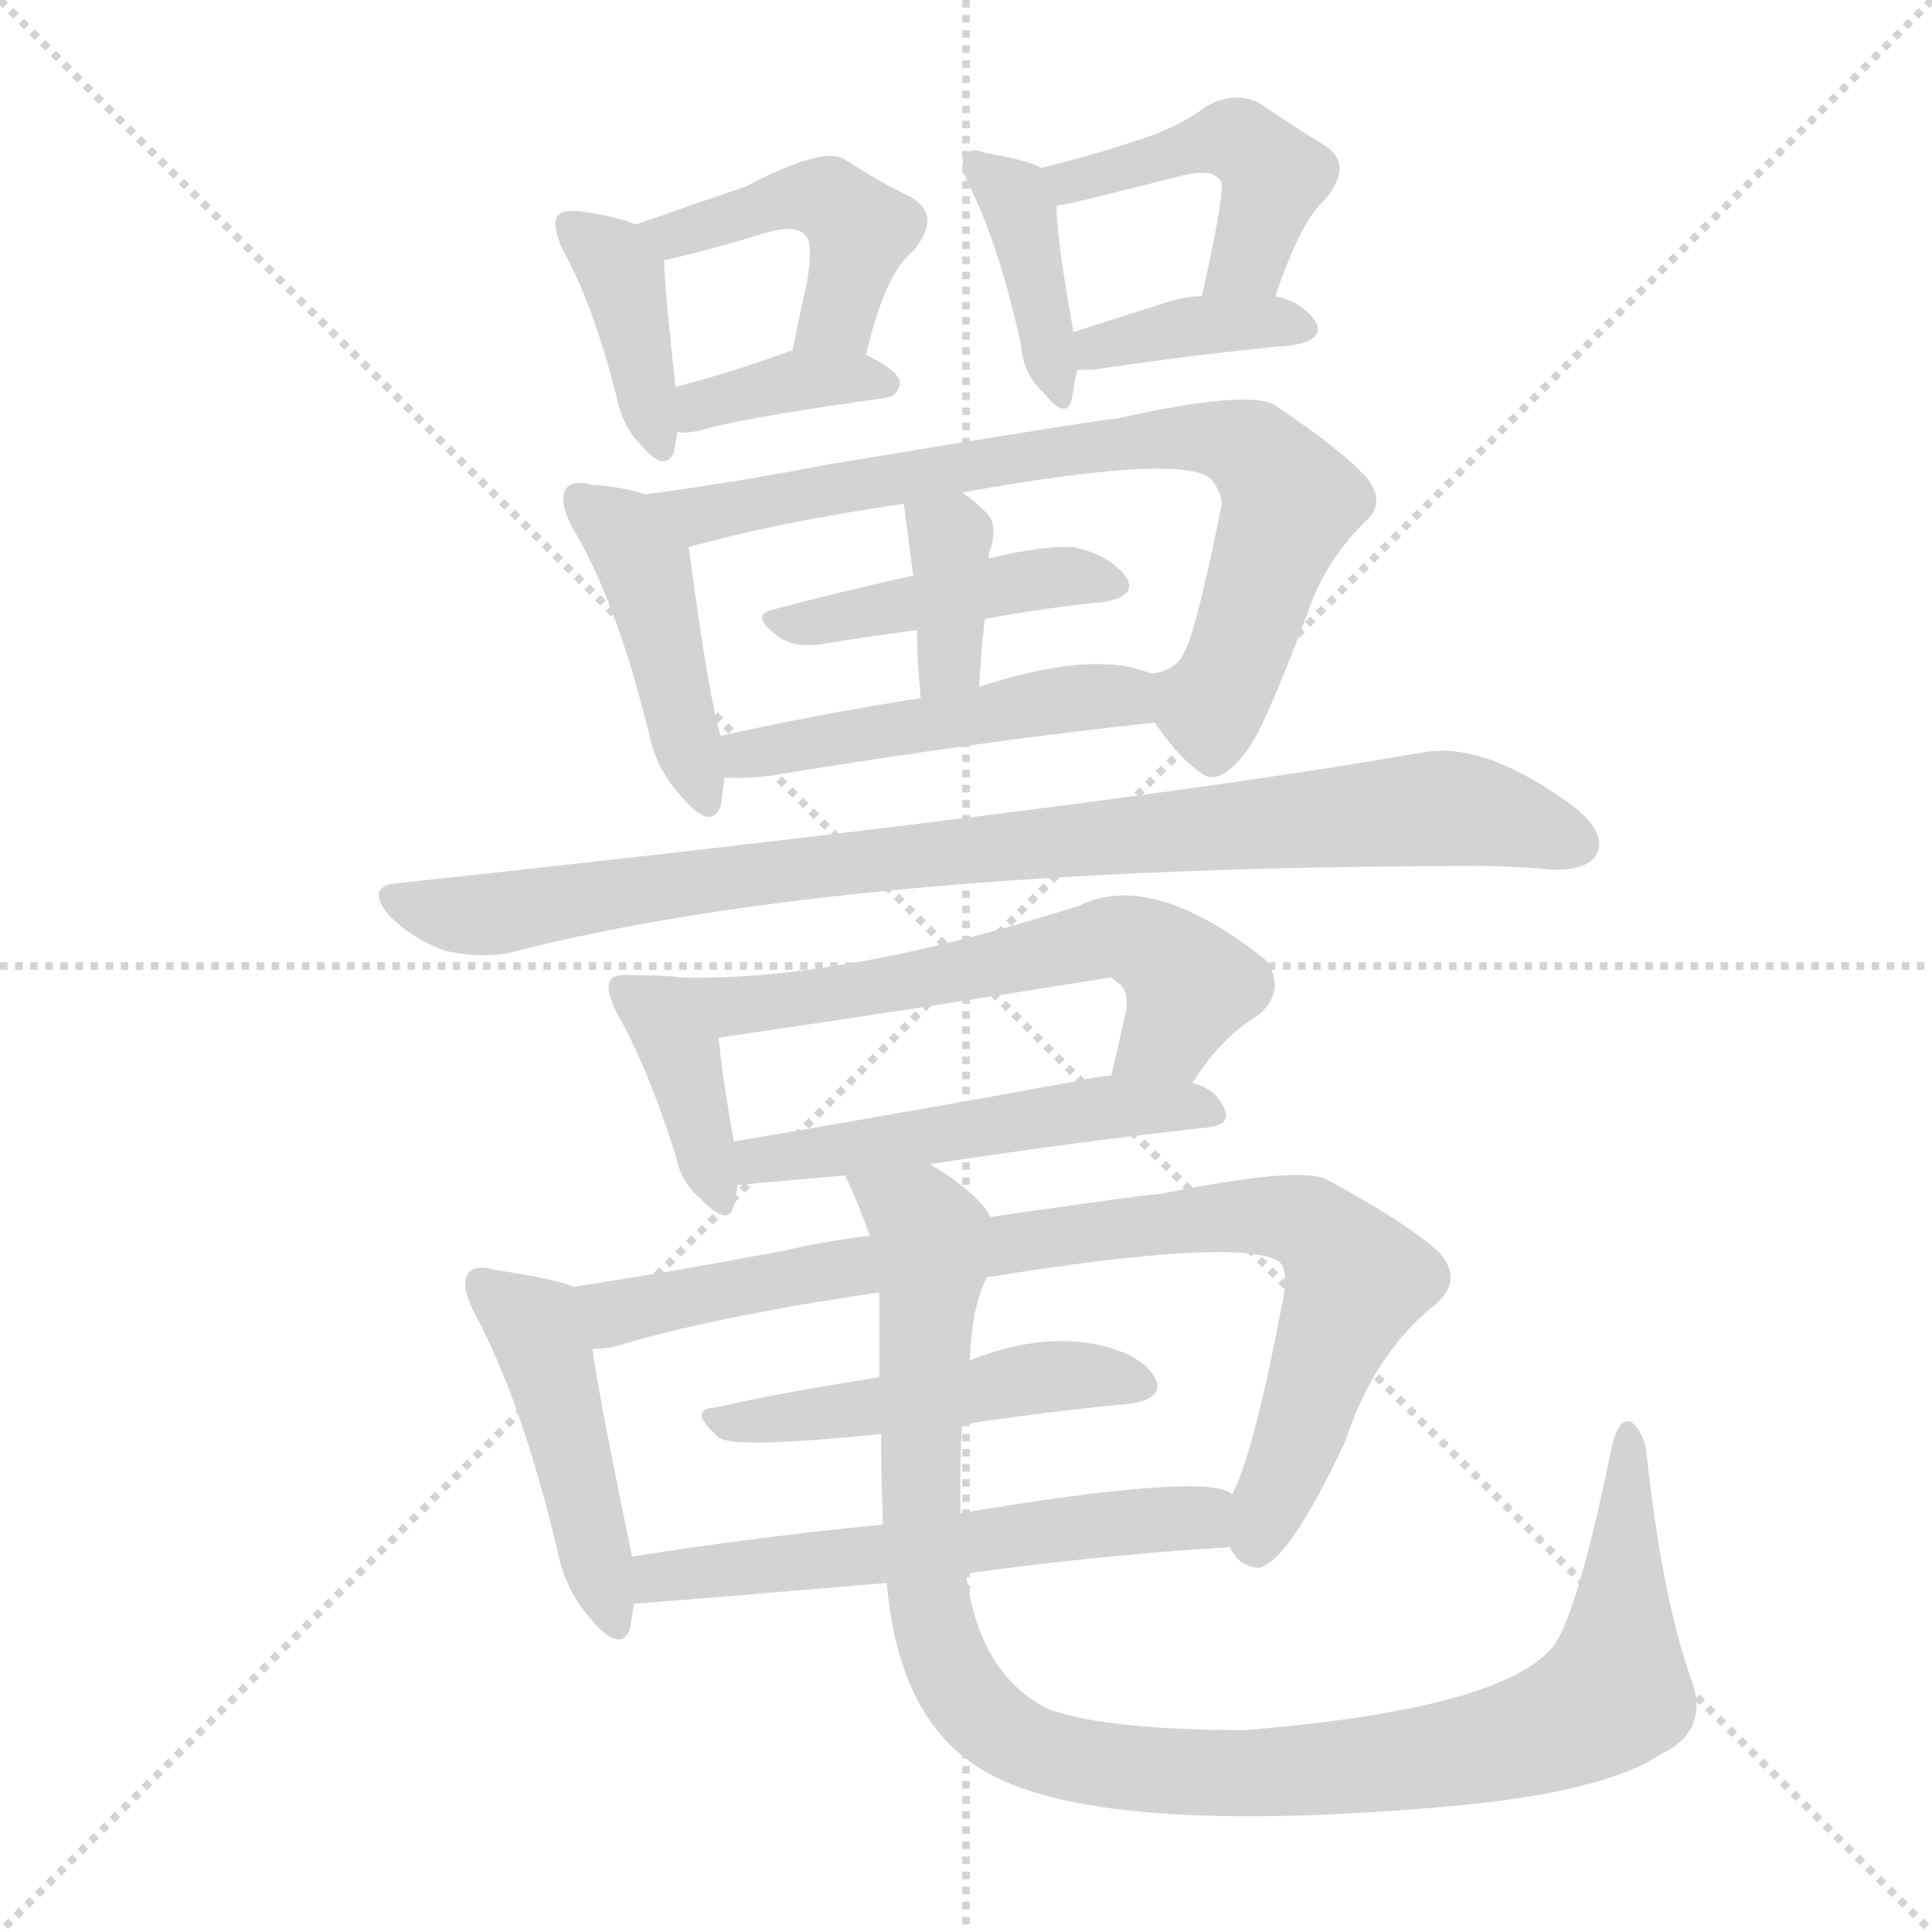 <svg version="1.1" viewBox="0 0 1024 1024" xmlns="http://www.w3.org/2000/svg">
  <g stroke="lightgray" stroke-dasharray="1,1" stroke-width="1" transform="scale(4, 4)">
    <line x1="0" y1="0" x2="256" y2="256"></line>
    <line x1="256" y1="0" x2="0" y2="256"></line>
    <line x1="128" y1="0" x2="128" y2="256"></line>
    <line x1="0" y1="128" x2="256" y2="128"></line>
  </g>
  <g transform="scale(1, -1) translate(0, -900)">
    <style type="text/css">
      
        @keyframes keyframes0 {
          from {
            stroke: blue;
            stroke-dashoffset: 384;
            stroke-width: 128;
          }
          56% {
            animation-timing-function: step-end;
            stroke: blue;
            stroke-dashoffset: 0;
            stroke-width: 128;
          }
          to {
            stroke: black;
            stroke-width: 1024;
          }
        }
        #make-me-a-hanzi-animation-0 {
          animation: keyframes0 0.562s both;
          animation-delay: 0s;
          animation-timing-function: linear;
        }
      
        @keyframes keyframes1 {
          from {
            stroke: blue;
            stroke-dashoffset: 446;
            stroke-width: 128;
          }
          59% {
            animation-timing-function: step-end;
            stroke: blue;
            stroke-dashoffset: 0;
            stroke-width: 128;
          }
          to {
            stroke: black;
            stroke-width: 1024;
          }
        }
        #make-me-a-hanzi-animation-1 {
          animation: keyframes1 0.613s both;
          animation-delay: 0.562s;
          animation-timing-function: linear;
        }
      
        @keyframes keyframes2 {
          from {
            stroke: blue;
            stroke-dashoffset: 368;
            stroke-width: 128;
          }
          55% {
            animation-timing-function: step-end;
            stroke: blue;
            stroke-dashoffset: 0;
            stroke-width: 128;
          }
          to {
            stroke: black;
            stroke-width: 1024;
          }
        }
        #make-me-a-hanzi-animation-2 {
          animation: keyframes2 0.549s both;
          animation-delay: 1.175s;
          animation-timing-function: linear;
        }
      
        @keyframes keyframes3 {
          from {
            stroke: blue;
            stroke-dashoffset: 385;
            stroke-width: 128;
          }
          56% {
            animation-timing-function: step-end;
            stroke: blue;
            stroke-dashoffset: 0;
            stroke-width: 128;
          }
          to {
            stroke: black;
            stroke-width: 1024;
          }
        }
        #make-me-a-hanzi-animation-3 {
          animation: keyframes3 0.563s both;
          animation-delay: 1.725s;
          animation-timing-function: linear;
        }
      
        @keyframes keyframes4 {
          from {
            stroke: blue;
            stroke-dashoffset: 449;
            stroke-width: 128;
          }
          59% {
            animation-timing-function: step-end;
            stroke: blue;
            stroke-dashoffset: 0;
            stroke-width: 128;
          }
          to {
            stroke: black;
            stroke-width: 1024;
          }
        }
        #make-me-a-hanzi-animation-4 {
          animation: keyframes4 0.615s both;
          animation-delay: 2.288s;
          animation-timing-function: linear;
        }
      
        @keyframes keyframes5 {
          from {
            stroke: blue;
            stroke-dashoffset: 373;
            stroke-width: 128;
          }
          55% {
            animation-timing-function: step-end;
            stroke: blue;
            stroke-dashoffset: 0;
            stroke-width: 128;
          }
          to {
            stroke: black;
            stroke-width: 1024;
          }
        }
        #make-me-a-hanzi-animation-5 {
          animation: keyframes5 0.554s both;
          animation-delay: 2.904s;
          animation-timing-function: linear;
        }
      
        @keyframes keyframes6 {
          from {
            stroke: blue;
            stroke-dashoffset: 432;
            stroke-width: 128;
          }
          58% {
            animation-timing-function: step-end;
            stroke: blue;
            stroke-dashoffset: 0;
            stroke-width: 128;
          }
          to {
            stroke: black;
            stroke-width: 1024;
          }
        }
        #make-me-a-hanzi-animation-6 {
          animation: keyframes6 0.602s both;
          animation-delay: 3.457s;
          animation-timing-function: linear;
        }
      
        @keyframes keyframes7 {
          from {
            stroke: blue;
            stroke-dashoffset: 753;
            stroke-width: 128;
          }
          71% {
            animation-timing-function: step-end;
            stroke: blue;
            stroke-dashoffset: 0;
            stroke-width: 128;
          }
          to {
            stroke: black;
            stroke-width: 1024;
          }
        }
        #make-me-a-hanzi-animation-7 {
          animation: keyframes7 0.863s both;
          animation-delay: 4.059s;
          animation-timing-function: linear;
        }
      
        @keyframes keyframes8 {
          from {
            stroke: blue;
            stroke-dashoffset: 427;
            stroke-width: 128;
          }
          58% {
            animation-timing-function: step-end;
            stroke: blue;
            stroke-dashoffset: 0;
            stroke-width: 128;
          }
          to {
            stroke: black;
            stroke-width: 1024;
          }
        }
        #make-me-a-hanzi-animation-8 {
          animation: keyframes8 0.597s both;
          animation-delay: 4.922s;
          animation-timing-function: linear;
        }
      
        @keyframes keyframes9 {
          from {
            stroke: blue;
            stroke-dashoffset: 358;
            stroke-width: 128;
          }
          54% {
            animation-timing-function: step-end;
            stroke: blue;
            stroke-dashoffset: 0;
            stroke-width: 128;
          }
          to {
            stroke: black;
            stroke-width: 1024;
          }
        }
        #make-me-a-hanzi-animation-9 {
          animation: keyframes9 0.541s both;
          animation-delay: 5.519s;
          animation-timing-function: linear;
        }
      
        @keyframes keyframes10 {
          from {
            stroke: blue;
            stroke-dashoffset: 479;
            stroke-width: 128;
          }
          61% {
            animation-timing-function: step-end;
            stroke: blue;
            stroke-dashoffset: 0;
            stroke-width: 128;
          }
          to {
            stroke: black;
            stroke-width: 1024;
          }
        }
        #make-me-a-hanzi-animation-10 {
          animation: keyframes10 0.64s both;
          animation-delay: 6.06s;
          animation-timing-function: linear;
        }
      
        @keyframes keyframes11 {
          from {
            stroke: blue;
            stroke-dashoffset: 889;
            stroke-width: 128;
          }
          74% {
            animation-timing-function: step-end;
            stroke: blue;
            stroke-dashoffset: 0;
            stroke-width: 128;
          }
          to {
            stroke: black;
            stroke-width: 1024;
          }
        }
        #make-me-a-hanzi-animation-11 {
          animation: keyframes11 0.973s both;
          animation-delay: 6.7s;
          animation-timing-function: linear;
        }
      
        @keyframes keyframes12 {
          from {
            stroke: blue;
            stroke-dashoffset: 380;
            stroke-width: 128;
          }
          55% {
            animation-timing-function: step-end;
            stroke: blue;
            stroke-dashoffset: 0;
            stroke-width: 128;
          }
          to {
            stroke: black;
            stroke-width: 1024;
          }
        }
        #make-me-a-hanzi-animation-12 {
          animation: keyframes12 0.559s both;
          animation-delay: 7.674s;
          animation-timing-function: linear;
        }
      
        @keyframes keyframes13 {
          from {
            stroke: blue;
            stroke-dashoffset: 610;
            stroke-width: 128;
          }
          67% {
            animation-timing-function: step-end;
            stroke: blue;
            stroke-dashoffset: 0;
            stroke-width: 128;
          }
          to {
            stroke: black;
            stroke-width: 1024;
          }
        }
        #make-me-a-hanzi-animation-13 {
          animation: keyframes13 0.746s both;
          animation-delay: 8.233s;
          animation-timing-function: linear;
        }
      
        @keyframes keyframes14 {
          from {
            stroke: blue;
            stroke-dashoffset: 506;
            stroke-width: 128;
          }
          62% {
            animation-timing-function: step-end;
            stroke: blue;
            stroke-dashoffset: 0;
            stroke-width: 128;
          }
          to {
            stroke: black;
            stroke-width: 1024;
          }
        }
        #make-me-a-hanzi-animation-14 {
          animation: keyframes14 0.662s both;
          animation-delay: 8.979s;
          animation-timing-function: linear;
        }
      
        @keyframes keyframes15 {
          from {
            stroke: blue;
            stroke-dashoffset: 452;
            stroke-width: 128;
          }
          60% {
            animation-timing-function: step-end;
            stroke: blue;
            stroke-dashoffset: 0;
            stroke-width: 128;
          }
          to {
            stroke: black;
            stroke-width: 1024;
          }
        }
        #make-me-a-hanzi-animation-15 {
          animation: keyframes15 0.618s both;
          animation-delay: 9.641s;
          animation-timing-function: linear;
        }
      
        @keyframes keyframes16 {
          from {
            stroke: blue;
            stroke-dashoffset: 838;
            stroke-width: 128;
          }
          73% {
            animation-timing-function: step-end;
            stroke: blue;
            stroke-dashoffset: 0;
            stroke-width: 128;
          }
          to {
            stroke: black;
            stroke-width: 1024;
          }
        }
        #make-me-a-hanzi-animation-16 {
          animation: keyframes16 0.932s both;
          animation-delay: 10.259s;
          animation-timing-function: linear;
        }
      
        @keyframes keyframes17 {
          from {
            stroke: blue;
            stroke-dashoffset: 483;
            stroke-width: 128;
          }
          61% {
            animation-timing-function: step-end;
            stroke: blue;
            stroke-dashoffset: 0;
            stroke-width: 128;
          }
          to {
            stroke: black;
            stroke-width: 1024;
          }
        }
        #make-me-a-hanzi-animation-17 {
          animation: keyframes17 0.643s both;
          animation-delay: 11.191s;
          animation-timing-function: linear;
        }
      
        @keyframes keyframes18 {
          from {
            stroke: blue;
            stroke-dashoffset: 570;
            stroke-width: 128;
          }
          65% {
            animation-timing-function: step-end;
            stroke: blue;
            stroke-dashoffset: 0;
            stroke-width: 128;
          }
          to {
            stroke: black;
            stroke-width: 1024;
          }
        }
        #make-me-a-hanzi-animation-18 {
          animation: keyframes18 0.714s both;
          animation-delay: 11.834s;
          animation-timing-function: linear;
        }
      
        @keyframes keyframes19 {
          from {
            stroke: blue;
            stroke-dashoffset: 1049;
            stroke-width: 128;
          }
          77% {
            animation-timing-function: step-end;
            stroke: blue;
            stroke-dashoffset: 0;
            stroke-width: 128;
          }
          to {
            stroke: black;
            stroke-width: 1024;
          }
        }
        #make-me-a-hanzi-animation-19 {
          animation: keyframes19 1.104s both;
          animation-delay: 12.548s;
          animation-timing-function: linear;
        }
      
    </style>
    
      <path d="M 337 781 Q 328 785 308 788 Q 299 789 296 786 Q 292 782 298 768 Q 314 740 327 689 Q 330 674 339 665 Q 352 649 357 660 Q 358 664 359 671 L 358 695 Q 352 750 352 762 C 352 775 352 775 337 781 Z" fill="lightgray"></path>
    
      <path d="M 459 712 Q 469 755 484 767 Q 500 786 482 796 Q 467 803 447 816 Q 435 822 395 801 Q 374 794 337 781 C 309 771 323 755 352 762 Q 382 769 407 777 Q 423 781 427 775 Q 431 772 428 752 Q 424 734 420 714 C 414 685 452 683 459 712 Z" fill="lightgray"></path>
    
      <path d="M 359 671 Q 366 670 375 673 Q 403 680 469 689 Q 476 690 477 697 Q 477 703 459 712 L 420 714 L 419 714 Q 386 702 358 695 C 329 688 329 673 359 671 Z" fill="lightgray"></path>
    
      <path d="M 552 811 Q 545 815 522 819 Q 515 822 512 818 Q 508 814 513 803 Q 529 772 541 718 Q 542 702 553 692 Q 565 677 568 688 Q 569 695 571 704 L 569 724 Q 560 773 560 791 C 560 808 560 808 552 811 Z" fill="lightgray"></path>
    
      <path d="M 676 743 Q 689 782 702 794 Q 718 813 702 823 Q 687 832 668 845 Q 655 852 640 844 Q 624 832 601 825 Q 580 818 552 811 C 523 804 530 786 560 791 Q 567 792 575 794 Q 603 801 627 807 Q 643 811 647 804 Q 650 801 637 743 C 630 714 666 715 676 743 Z" fill="lightgray"></path>
    
      <path d="M 571 704 Q 574 704 579 704 Q 640 713 685 717 Q 703 720 697 730 Q 690 740 676 743 L 637 743 Q 628 743 619 740 Q 591 731 569 724 C 540 715 541 704 571 704 Z" fill="lightgray"></path>
    
      <path d="M 342 638 Q 330 642 314 643 Q 304 646 300 641 Q 296 635 303 621 Q 327 581 344 511 Q 348 492 361 478 Q 377 459 382 473 Q 383 480 384 488 L 382 510 Q 376 528 365 610 C 362 632 362 632 342 638 Z" fill="lightgray"></path>
    
      <path d="M 612 517 Q 625 498 637 490 Q 646 483 660 501 Q 669 511 693 575 Q 702 602 723 623 Q 735 633 725 646 Q 712 661 676 685 Q 663 694 591 678 Q 585 678 440 654 Q 388 644 342 638 C 312 634 336 602 365 610 Q 411 623 479 633 L 510 639 Q 627 660 642 646 Q 649 637 647 630 Q 634 566 628 555 Q 624 545 611 543 C 598 536 598 536 612 517 Z" fill="lightgray"></path>
    
      <path d="M 522 572 Q 555 578 585 581 Q 603 584 597 594 Q 588 606 569 610 Q 553 611 524 604 L 484 595 Q 444 586 410 577 Q 397 574 412 563 Q 421 556 438 559 Q 462 563 486 566 L 522 572 Z" fill="lightgray"></path>
    
      <path d="M 519 536 Q 520 555 522 572 L 524 604 Q 524 608 525 609 Q 529 622 523 628 Q 516 635 510 639 C 486 657 475 663 479 633 Q 480 626 484 595 L 486 566 Q 486 551 488 530 C 491 500 517 506 519 536 Z" fill="lightgray"></path>
    
      <path d="M 384 488 Q 394 487 409 489 Q 526 508 612 517 C 642 520 640 535 611 543 Q 607 544 601 546 Q 571 553 519 536 L 488 530 Q 431 521 382 510 C 353 504 354 489 384 488 Z" fill="lightgray"></path>
    
      <path d="M 212 432 Q 193 431 206 415 Q 219 402 236 396 Q 255 392 270 395 Q 448 441 784 441 Q 803 441 823 439 Q 842 439 846 447 Q 852 457 836 471 Q 787 508 753 501 Q 593 473 212 432 Z" fill="lightgray"></path>
    
      <path d="M 341 383 Q 338 383 336 383 Q 326 384 324 381 Q 320 377 327 363 Q 343 335 358 288 Q 361 273 371 265 Q 386 249 389 261 Q 390 265 391 272 L 389 295 Q 382 334 381 350 C 379 380 371 383 341 383 Z" fill="lightgray"></path>
    
      <path d="M 632 326 Q 647 350 667 362 Q 682 375 671 391 Q 611 439 572 420 Q 431 375 341 383 C 311 385 351 346 381 350 Q 484 365 589 382 Q 590 381 594 378 Q 598 374 597 365 Q 593 347 589 330 C 582 301 615 301 632 326 Z" fill="lightgray"></path>
    
      <path d="M 493 283 Q 572 295 636 302 Q 655 303 648 314 Q 644 323 632 326 L 589 330 Q 579 329 571 327 Q 472 309 389 295 C 359 290 361 269 391 272 L 448 277 L 493 283 Z" fill="lightgray"></path>
    
      <path d="M 304 218 Q 295 222 262 227 Q 252 230 248 225 Q 244 219 251 205 Q 276 159 295 80 Q 299 58 313 42 Q 329 23 334 37 Q 335 43 336 50 L 335 75 Q 317 162 314 185 C 310 215 309 216 304 218 Z" fill="lightgray"></path>
    
      <path d="M 652 80 Q 656 70 667 69 Q 683 72 713 136 Q 728 182 760 208 Q 776 221 763 236 Q 747 251 703 275 Q 688 282 614 267 Q 608 267 525 255 L 461 245 Q 436 242 415 237 Q 351 225 304 218 C 274 213 284 180 314 185 Q 318 185 325 186 Q 377 202 466 215 L 523 223 Q 653 244 677 232 Q 684 228 679 206 Q 664 128 653 108 C 644 86 644 86 652 80 Z" fill="lightgray"></path>
    
      <path d="M 510 145 Q 556 152 599 156 Q 618 159 612 170 Q 605 182 583 187 Q 552 194 514 179 L 466 170 Q 420 163 379 154 Q 364 153 381 138 Q 390 132 467 140 L 510 145 Z" fill="lightgray"></path>
    
      <path d="M 512 66 Q 585 76 652 80 C 682 82 681 98 653 108 Q 641 120 509 98 L 468 92 Q 398 85 335 75 C 305 70 306 48 336 50 Q 339 50 470 61 L 512 66 Z" fill="lightgray"></path>
    
      <path d="M 896 11 Q 881 54 873 127 Q 872 140 865 146 Q 858 150 854 132 Q 836 44 823 27 Q 795 -6 660 -17 Q 587 -17 556 -6 Q 519 12 512 66 L 509 98 Q 509 108 509 117 Q 509 132 510 145 L 514 179 Q 515 207 523 223 C 531 249 531 249 525 255 Q 519 267 493 283 C 469 300 436 305 448 277 Q 455 262 461 245 L 466 215 Q 466 194 466 170 L 467 140 Q 467 115 468 92 L 470 61 Q 476 -8 516 -35 Q 571 -74 761 -58 Q 848 -51 880 -30 Q 907 -17 896 11 Z" fill="lightgray"></path>
    
    
      <clipPath id="make-me-a-hanzi-clip-0">
        <path d="M 337 781 Q 328 785 308 788 Q 299 789 296 786 Q 292 782 298 768 Q 314 740 327 689 Q 330 674 339 665 Q 352 649 357 660 Q 358 664 359 671 L 358 695 Q 352 750 352 762 C 352 775 352 775 337 781 Z"></path>
      </clipPath>
      <path clip-path="url(#make-me-a-hanzi-clip-0)" d="M 303 781 L 330 754 L 349 666" fill="none" id="make-me-a-hanzi-animation-0" stroke-dasharray="256 512" stroke-linecap="round"></path>
    
      <clipPath id="make-me-a-hanzi-clip-1">
        <path d="M 459 712 Q 469 755 484 767 Q 500 786 482 796 Q 467 803 447 816 Q 435 822 395 801 Q 374 794 337 781 C 309 771 323 755 352 762 Q 382 769 407 777 Q 423 781 427 775 Q 431 772 428 752 Q 424 734 420 714 C 414 685 452 683 459 712 Z"></path>
      </clipPath>
      <path clip-path="url(#make-me-a-hanzi-clip-1)" d="M 347 781 L 357 774 L 412 793 L 442 793 L 456 778 L 444 733 L 427 719" fill="none" id="make-me-a-hanzi-animation-1" stroke-dasharray="318 636" stroke-linecap="round"></path>
    
      <clipPath id="make-me-a-hanzi-clip-2">
        <path d="M 359 671 Q 366 670 375 673 Q 403 680 469 689 Q 476 690 477 697 Q 477 703 459 712 L 420 714 L 419 714 Q 386 702 358 695 C 329 688 329 673 359 671 Z"></path>
      </clipPath>
      <path clip-path="url(#make-me-a-hanzi-clip-2)" d="M 363 677 L 371 686 L 426 699 L 469 697" fill="none" id="make-me-a-hanzi-animation-2" stroke-dasharray="240 480" stroke-linecap="round"></path>
    
      <clipPath id="make-me-a-hanzi-clip-3">
        <path d="M 552 811 Q 545 815 522 819 Q 515 822 512 818 Q 508 814 513 803 Q 529 772 541 718 Q 542 702 553 692 Q 565 677 568 688 Q 569 695 571 704 L 569 724 Q 560 773 560 791 C 560 808 560 808 552 811 Z"></path>
      </clipPath>
      <path clip-path="url(#make-me-a-hanzi-clip-3)" d="M 518 811 L 541 786 L 561 693" fill="none" id="make-me-a-hanzi-animation-3" stroke-dasharray="257 514" stroke-linecap="round"></path>
    
      <clipPath id="make-me-a-hanzi-clip-4">
        <path d="M 676 743 Q 689 782 702 794 Q 718 813 702 823 Q 687 832 668 845 Q 655 852 640 844 Q 624 832 601 825 Q 580 818 552 811 C 523 804 530 786 560 791 Q 567 792 575 794 Q 603 801 627 807 Q 643 811 647 804 Q 650 801 637 743 C 630 714 666 715 676 743 Z"></path>
      </clipPath>
      <path clip-path="url(#make-me-a-hanzi-clip-4)" d="M 560 808 L 568 803 L 643 826 L 662 822 L 675 804 L 662 763 L 643 755" fill="none" id="make-me-a-hanzi-animation-4" stroke-dasharray="321 642" stroke-linecap="round"></path>
    
      <clipPath id="make-me-a-hanzi-clip-5">
        <path d="M 571 704 Q 574 704 579 704 Q 640 713 685 717 Q 703 720 697 730 Q 690 740 676 743 L 637 743 Q 628 743 619 740 Q 591 731 569 724 C 540 715 541 704 571 704 Z"></path>
      </clipPath>
      <path clip-path="url(#make-me-a-hanzi-clip-5)" d="M 575 709 L 582 716 L 627 727 L 688 726" fill="none" id="make-me-a-hanzi-animation-5" stroke-dasharray="245 490" stroke-linecap="round"></path>
    
      <clipPath id="make-me-a-hanzi-clip-6">
        <path d="M 342 638 Q 330 642 314 643 Q 304 646 300 641 Q 296 635 303 621 Q 327 581 344 511 Q 348 492 361 478 Q 377 459 382 473 Q 383 480 384 488 L 382 510 Q 376 528 365 610 C 362 632 362 632 342 638 Z"></path>
      </clipPath>
      <path clip-path="url(#make-me-a-hanzi-clip-6)" d="M 308 636 L 330 619 L 344 596 L 372 478" fill="none" id="make-me-a-hanzi-animation-6" stroke-dasharray="304 608" stroke-linecap="round"></path>
    
      <clipPath id="make-me-a-hanzi-clip-7">
        <path d="M 612 517 Q 625 498 637 490 Q 646 483 660 501 Q 669 511 693 575 Q 702 602 723 623 Q 735 633 725 646 Q 712 661 676 685 Q 663 694 591 678 Q 585 678 440 654 Q 388 644 342 638 C 312 634 336 602 365 610 Q 411 623 479 633 L 510 639 Q 627 660 642 646 Q 649 637 647 630 Q 634 566 628 555 Q 624 545 611 543 C 598 536 598 536 612 517 Z"></path>
      </clipPath>
      <path clip-path="url(#make-me-a-hanzi-clip-7)" d="M 349 636 L 370 627 L 455 646 L 469 644 L 505 654 L 521 651 L 605 668 L 664 662 L 684 634 L 658 556 L 638 526 L 619 537" fill="none" id="make-me-a-hanzi-animation-7" stroke-dasharray="625 1250" stroke-linecap="round"></path>
    
      <clipPath id="make-me-a-hanzi-clip-8">
        <path d="M 522 572 Q 555 578 585 581 Q 603 584 597 594 Q 588 606 569 610 Q 553 611 524 604 L 484 595 Q 444 586 410 577 Q 397 574 412 563 Q 421 556 438 559 Q 462 563 486 566 L 522 572 Z"></path>
      </clipPath>
      <path clip-path="url(#make-me-a-hanzi-clip-8)" d="M 419 571 L 551 594 L 588 590" fill="none" id="make-me-a-hanzi-animation-8" stroke-dasharray="299 598" stroke-linecap="round"></path>
    
      <clipPath id="make-me-a-hanzi-clip-9">
        <path d="M 519 536 Q 520 555 522 572 L 524 604 Q 524 608 525 609 Q 529 622 523 628 Q 516 635 510 639 C 486 657 475 663 479 633 Q 480 626 484 595 L 486 566 Q 486 551 488 530 C 491 500 517 506 519 536 Z"></path>
      </clipPath>
      <path clip-path="url(#make-me-a-hanzi-clip-9)" d="M 488 630 L 504 616 L 504 556 L 495 537" fill="none" id="make-me-a-hanzi-animation-9" stroke-dasharray="230 460" stroke-linecap="round"></path>
    
      <clipPath id="make-me-a-hanzi-clip-10">
        <path d="M 384 488 Q 394 487 409 489 Q 526 508 612 517 C 642 520 640 535 611 543 Q 607 544 601 546 Q 571 553 519 536 L 488 530 Q 431 521 382 510 C 353 504 354 489 384 488 Z"></path>
      </clipPath>
      <path clip-path="url(#make-me-a-hanzi-clip-10)" d="M 390 494 L 406 503 L 561 529 L 596 531 L 605 523" fill="none" id="make-me-a-hanzi-animation-10" stroke-dasharray="351 702" stroke-linecap="round"></path>
    
      <clipPath id="make-me-a-hanzi-clip-11">
        <path d="M 212 432 Q 193 431 206 415 Q 219 402 236 396 Q 255 392 270 395 Q 448 441 784 441 Q 803 441 823 439 Q 842 439 846 447 Q 852 457 836 471 Q 787 508 753 501 Q 593 473 212 432 Z"></path>
      </clipPath>
      <path clip-path="url(#make-me-a-hanzi-clip-11)" d="M 209 423 L 255 415 L 508 450 L 762 472 L 801 466 L 835 453" fill="none" id="make-me-a-hanzi-animation-11" stroke-dasharray="761 1522" stroke-linecap="round"></path>
    
      <clipPath id="make-me-a-hanzi-clip-12">
        <path d="M 341 383 Q 338 383 336 383 Q 326 384 324 381 Q 320 377 327 363 Q 343 335 358 288 Q 361 273 371 265 Q 386 249 389 261 Q 390 265 391 272 L 389 295 Q 382 334 381 350 C 379 380 371 383 341 383 Z"></path>
      </clipPath>
      <path clip-path="url(#make-me-a-hanzi-clip-12)" d="M 331 376 L 361 340 L 380 265" fill="none" id="make-me-a-hanzi-animation-12" stroke-dasharray="252 504" stroke-linecap="round"></path>
    
      <clipPath id="make-me-a-hanzi-clip-13">
        <path d="M 632 326 Q 647 350 667 362 Q 682 375 671 391 Q 611 439 572 420 Q 431 375 341 383 C 311 385 351 346 381 350 Q 484 365 589 382 Q 590 381 594 378 Q 598 374 597 365 Q 593 347 589 330 C 582 301 615 301 632 326 Z"></path>
      </clipPath>
      <path clip-path="url(#make-me-a-hanzi-clip-13)" d="M 347 380 L 387 367 L 401 368 L 592 404 L 619 391 L 630 376 L 620 353 L 597 334" fill="none" id="make-me-a-hanzi-animation-13" stroke-dasharray="482 964" stroke-linecap="round"></path>
    
      <clipPath id="make-me-a-hanzi-clip-14">
        <path d="M 493 283 Q 572 295 636 302 Q 655 303 648 314 Q 644 323 632 326 L 589 330 Q 579 329 571 327 Q 472 309 389 295 C 359 290 361 269 391 272 L 448 277 L 493 283 Z"></path>
      </clipPath>
      <path clip-path="url(#make-me-a-hanzi-clip-14)" d="M 398 278 L 402 285 L 565 311 L 624 315 L 641 309" fill="none" id="make-me-a-hanzi-animation-14" stroke-dasharray="378 756" stroke-linecap="round"></path>
    
      <clipPath id="make-me-a-hanzi-clip-15">
        <path d="M 304 218 Q 295 222 262 227 Q 252 230 248 225 Q 244 219 251 205 Q 276 159 295 80 Q 299 58 313 42 Q 329 23 334 37 Q 335 43 336 50 L 335 75 Q 317 162 314 185 C 310 215 309 216 304 218 Z"></path>
      </clipPath>
      <path clip-path="url(#make-me-a-hanzi-clip-15)" d="M 256 220 L 285 194 L 324 42" fill="none" id="make-me-a-hanzi-animation-15" stroke-dasharray="324 648" stroke-linecap="round"></path>
    
      <clipPath id="make-me-a-hanzi-clip-16">
        <path d="M 652 80 Q 656 70 667 69 Q 683 72 713 136 Q 728 182 760 208 Q 776 221 763 236 Q 747 251 703 275 Q 688 282 614 267 Q 608 267 525 255 L 461 245 Q 436 242 415 237 Q 351 225 304 218 C 274 213 284 180 314 185 Q 318 185 325 186 Q 377 202 466 215 L 523 223 Q 653 244 677 232 Q 684 228 679 206 Q 664 128 653 108 C 644 86 644 86 652 80 Z"></path>
      </clipPath>
      <path clip-path="url(#make-me-a-hanzi-clip-16)" d="M 311 214 L 327 204 L 425 225 L 533 238 L 540 244 L 557 242 L 628 255 L 693 251 L 719 222 L 666 80" fill="none" id="make-me-a-hanzi-animation-16" stroke-dasharray="710 1420" stroke-linecap="round"></path>
    
      <clipPath id="make-me-a-hanzi-clip-17">
        <path d="M 510 145 Q 556 152 599 156 Q 618 159 612 170 Q 605 182 583 187 Q 552 194 514 179 L 466 170 Q 420 163 379 154 Q 364 153 381 138 Q 390 132 467 140 L 510 145 Z"></path>
      </clipPath>
      <path clip-path="url(#make-me-a-hanzi-clip-17)" d="M 379 146 L 454 151 L 540 169 L 585 171 L 603 166" fill="none" id="make-me-a-hanzi-animation-17" stroke-dasharray="355 710" stroke-linecap="round"></path>
    
      <clipPath id="make-me-a-hanzi-clip-18">
        <path d="M 512 66 Q 585 76 652 80 C 682 82 681 98 653 108 Q 641 120 509 98 L 468 92 Q 398 85 335 75 C 305 70 306 48 336 50 Q 339 50 470 61 L 512 66 Z"></path>
      </clipPath>
      <path clip-path="url(#make-me-a-hanzi-clip-18)" d="M 337 56 L 357 65 L 455 72 L 647 101" fill="none" id="make-me-a-hanzi-animation-18" stroke-dasharray="442 884" stroke-linecap="round"></path>
    
      <clipPath id="make-me-a-hanzi-clip-19">
        <path d="M 896 11 Q 881 54 873 127 Q 872 140 865 146 Q 858 150 854 132 Q 836 44 823 27 Q 795 -6 660 -17 Q 587 -17 556 -6 Q 519 12 512 66 L 509 98 Q 509 108 509 117 Q 509 132 510 145 L 514 179 Q 515 207 523 223 C 531 249 531 249 525 255 Q 519 267 493 283 C 469 300 436 305 448 277 Q 455 262 461 245 L 466 215 Q 466 194 466 170 L 467 140 Q 467 115 468 92 L 470 61 Q 476 -8 516 -35 Q 571 -74 761 -58 Q 848 -51 880 -30 Q 907 -17 896 11 Z"></path>
      </clipPath>
      <path clip-path="url(#make-me-a-hanzi-clip-19)" d="M 456 274 L 487 255 L 493 241 L 488 99 L 499 24 L 517 -6 L 555 -29 L 600 -38 L 684 -40 L 769 -30 L 843 -7 L 857 11 L 863 139" fill="none" id="make-me-a-hanzi-animation-19" stroke-dasharray="921 1842" stroke-linecap="round"></path>
    
  </g>
</svg>